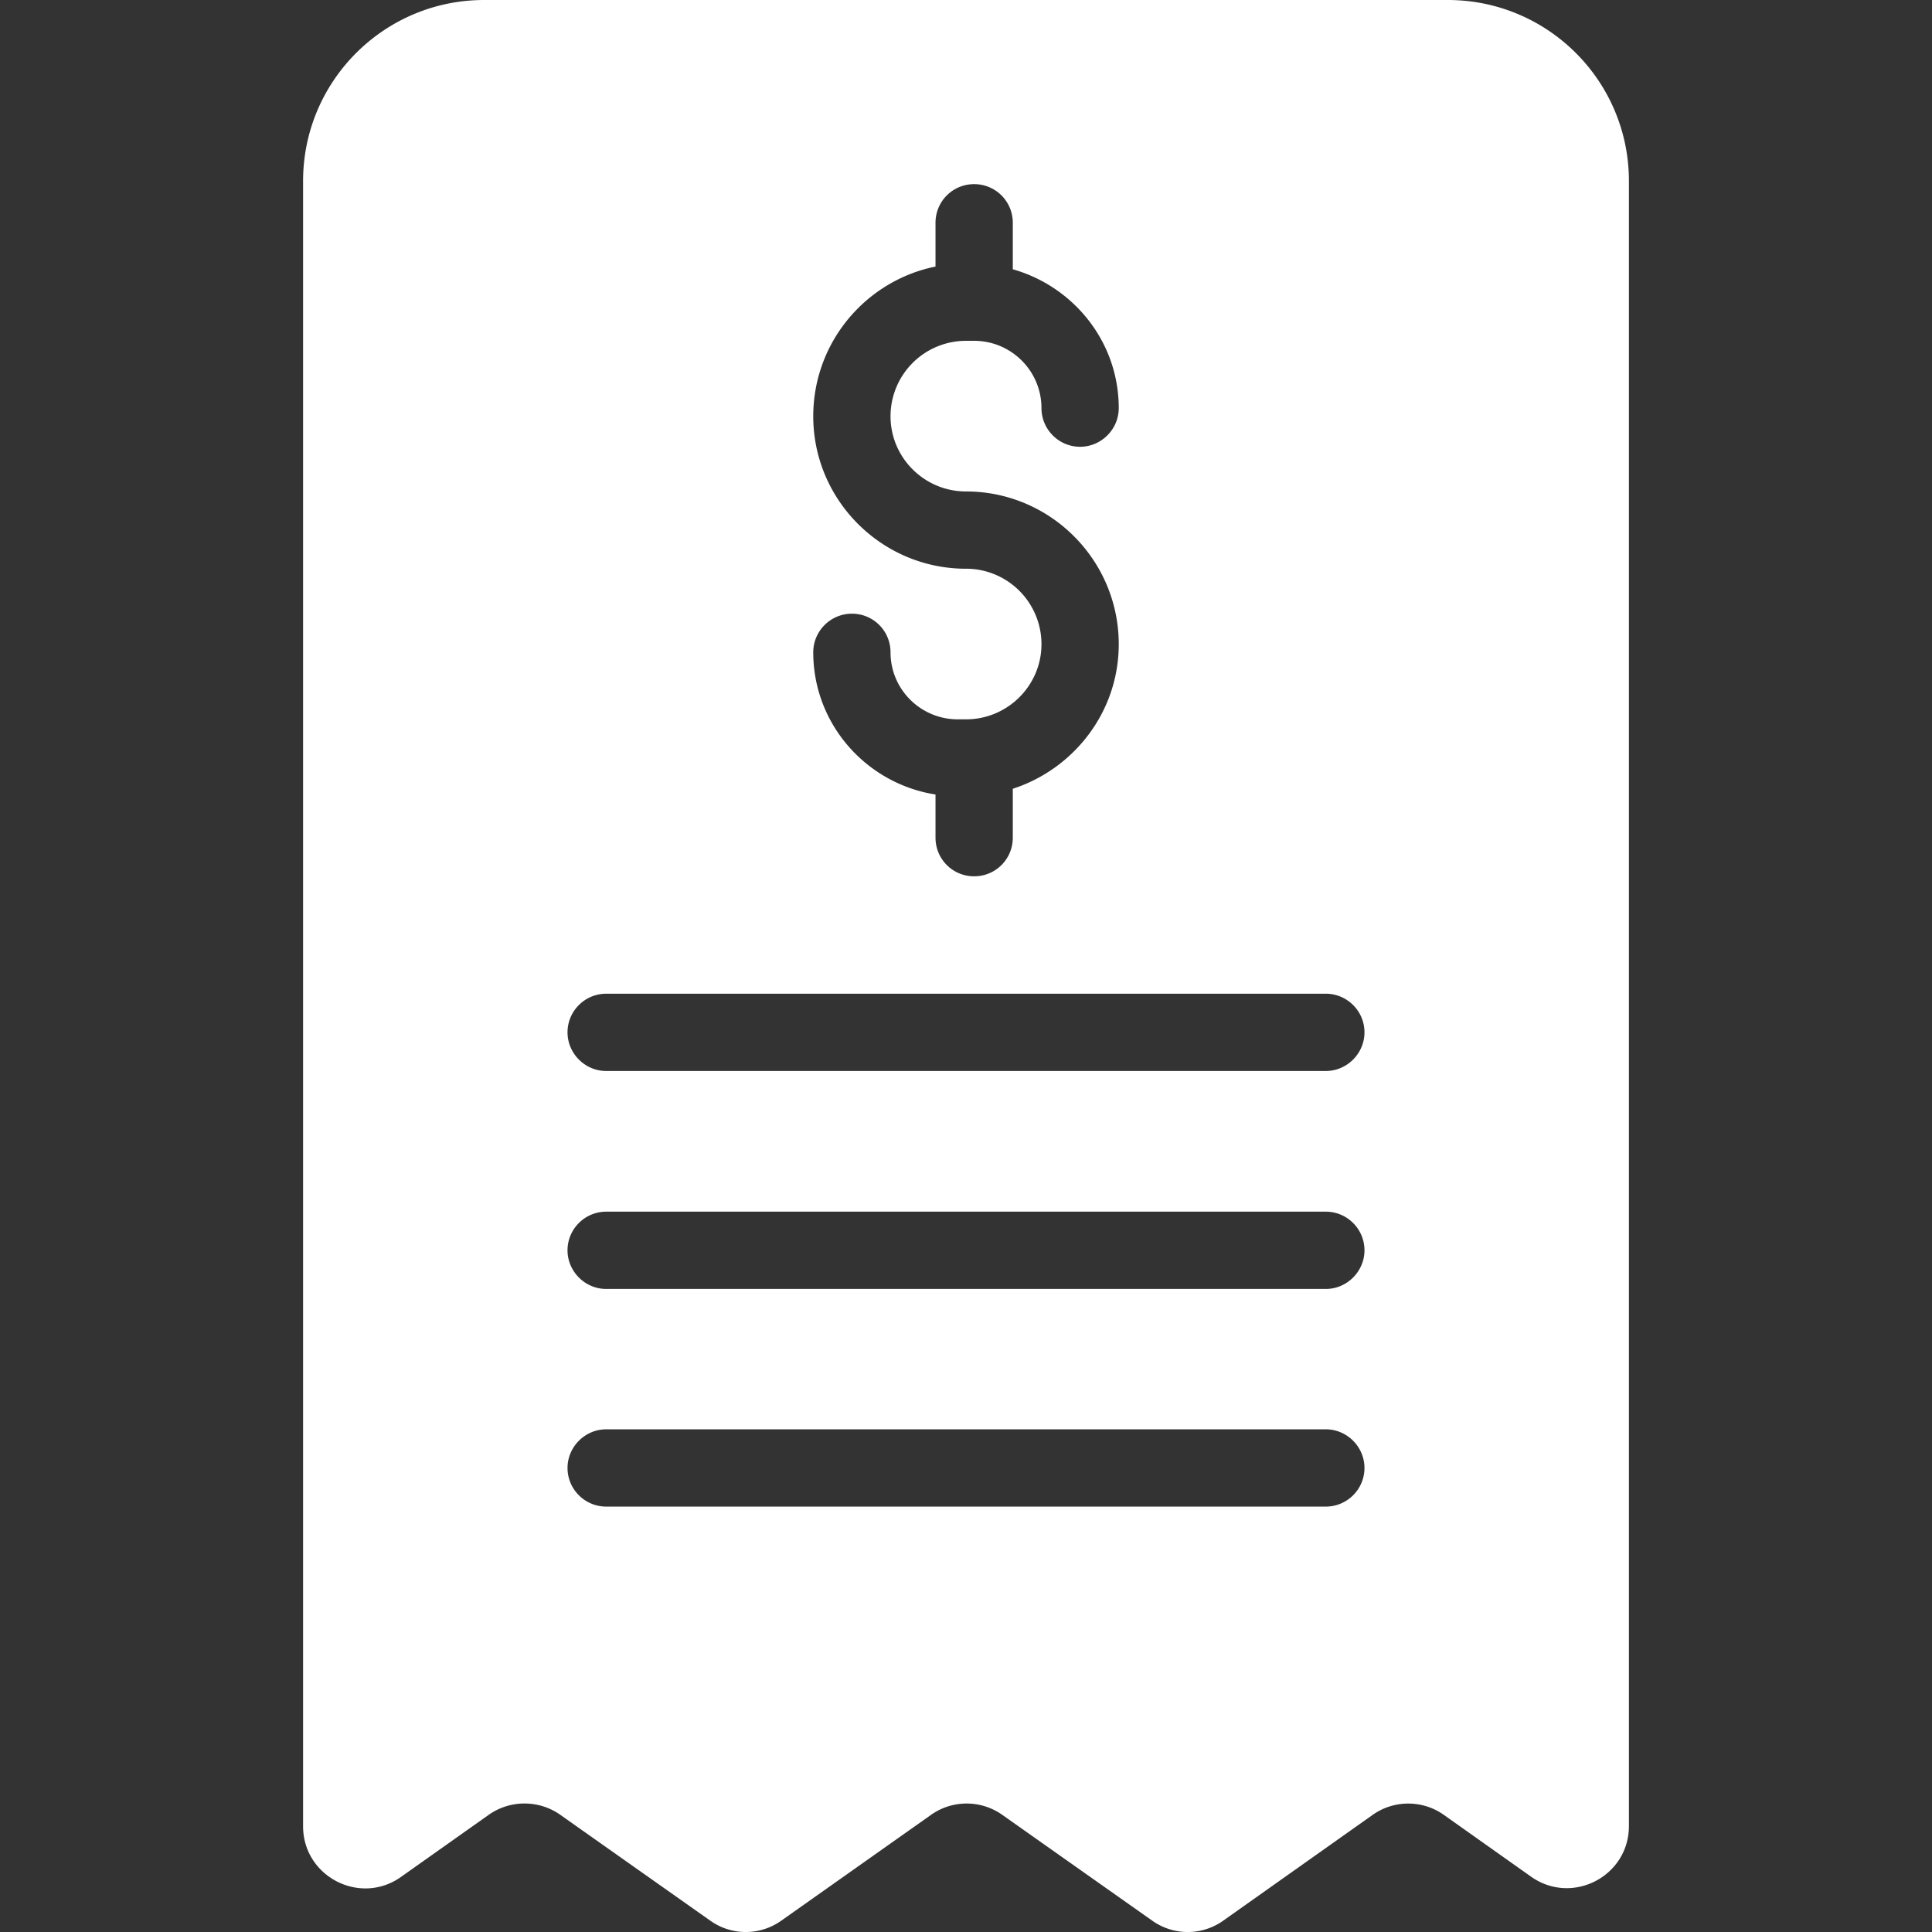<svg xmlns="http://www.w3.org/2000/svg" xmlns:xlink="http://www.w3.org/1999/xlink" width="512" height="512" x="0" y="0" viewBox="0 0 64 64" style="enable-background:new 0 0 512 512" xml:space="preserve"><rect x="0" y="0" width="64" height="64" fill="#333333" stroke="none"/>  <g>    <path d="M47.96 0H16.04c-3.31 0-6 2.68-6 6v54.498c0 1.66 1.88 2.64 3.24 1.68l2.91-2.06c.71-.5 1.66-.5 2.37 0l4.96 3.5c.71.51 1.66.51 2.37 0l4.94-3.49c.71-.51 1.66-.51 2.37-.01l4.96 3.5c.71.51 1.66.51 2.37 0l4.93-3.49c.71-.51 1.67-.51 2.38 0l2.88 2.04c1.36.96 3.24-.01 3.24-1.68V6c0-3.32-2.69-6-6-6zM32 18.84c-2.79 0-5.06-2.27-5.06-5.05 0-2.45 1.74-4.49 4.05-4.96V7.38c0-.71.57-1.28 1.28-1.28.71 0 1.28.57 1.28 1.28v1.54c2.01.57 3.51 2.4 3.51 4.6 0 .7-.58 1.28-1.28 1.28-.71 0-1.28-.58-1.28-1.28 0-1.23-1-2.23-2.23-2.23H32a2.5 2.5 0 0 0-2.5 2.5c0 1.37 1.12 2.49 2.5 2.49 2.79 0 5.06 2.27 5.06 5.06 0 2.239-1.48 4.129-3.51 4.789v1.62c0 .71-.57 1.28-1.28 1.28-.71 0-1.28-.57-1.28-1.28v-1.43c-2.29-.36-4.05-2.33-4.05-4.71 0-.71.58-1.28 1.28-1.28.71 0 1.28.57 1.28 1.28 0 1.23 1 2.22 2.23 2.22H32c1.38 0 2.5-1.12 2.5-2.49a2.5 2.5 0 0 0-2.5-2.5zm11.92 31.068H20.08c-.7 0-1.28-.57-1.28-1.28 0-.7.58-1.28 1.28-1.28h23.84c.7 0 1.28.58 1.28 1.28 0 .71-.58 1.28-1.28 1.28zm0-7.21H20.08c-.7 0-1.28-.58-1.28-1.28 0-.71.58-1.28 1.28-1.28h23.84c.7 0 1.28.57 1.28 1.28 0 .7-.58 1.28-1.28 1.28zm0-7.22H20.08c-.7 0-1.28-.58-1.28-1.28 0-.71.58-1.28 1.28-1.28h23.84c.7 0 1.28.57 1.28 1.28 0 .7-.58 1.28-1.28 1.28z" fill="#ffffff" opacity="1" data-original="#000000"></path>  </g></svg>